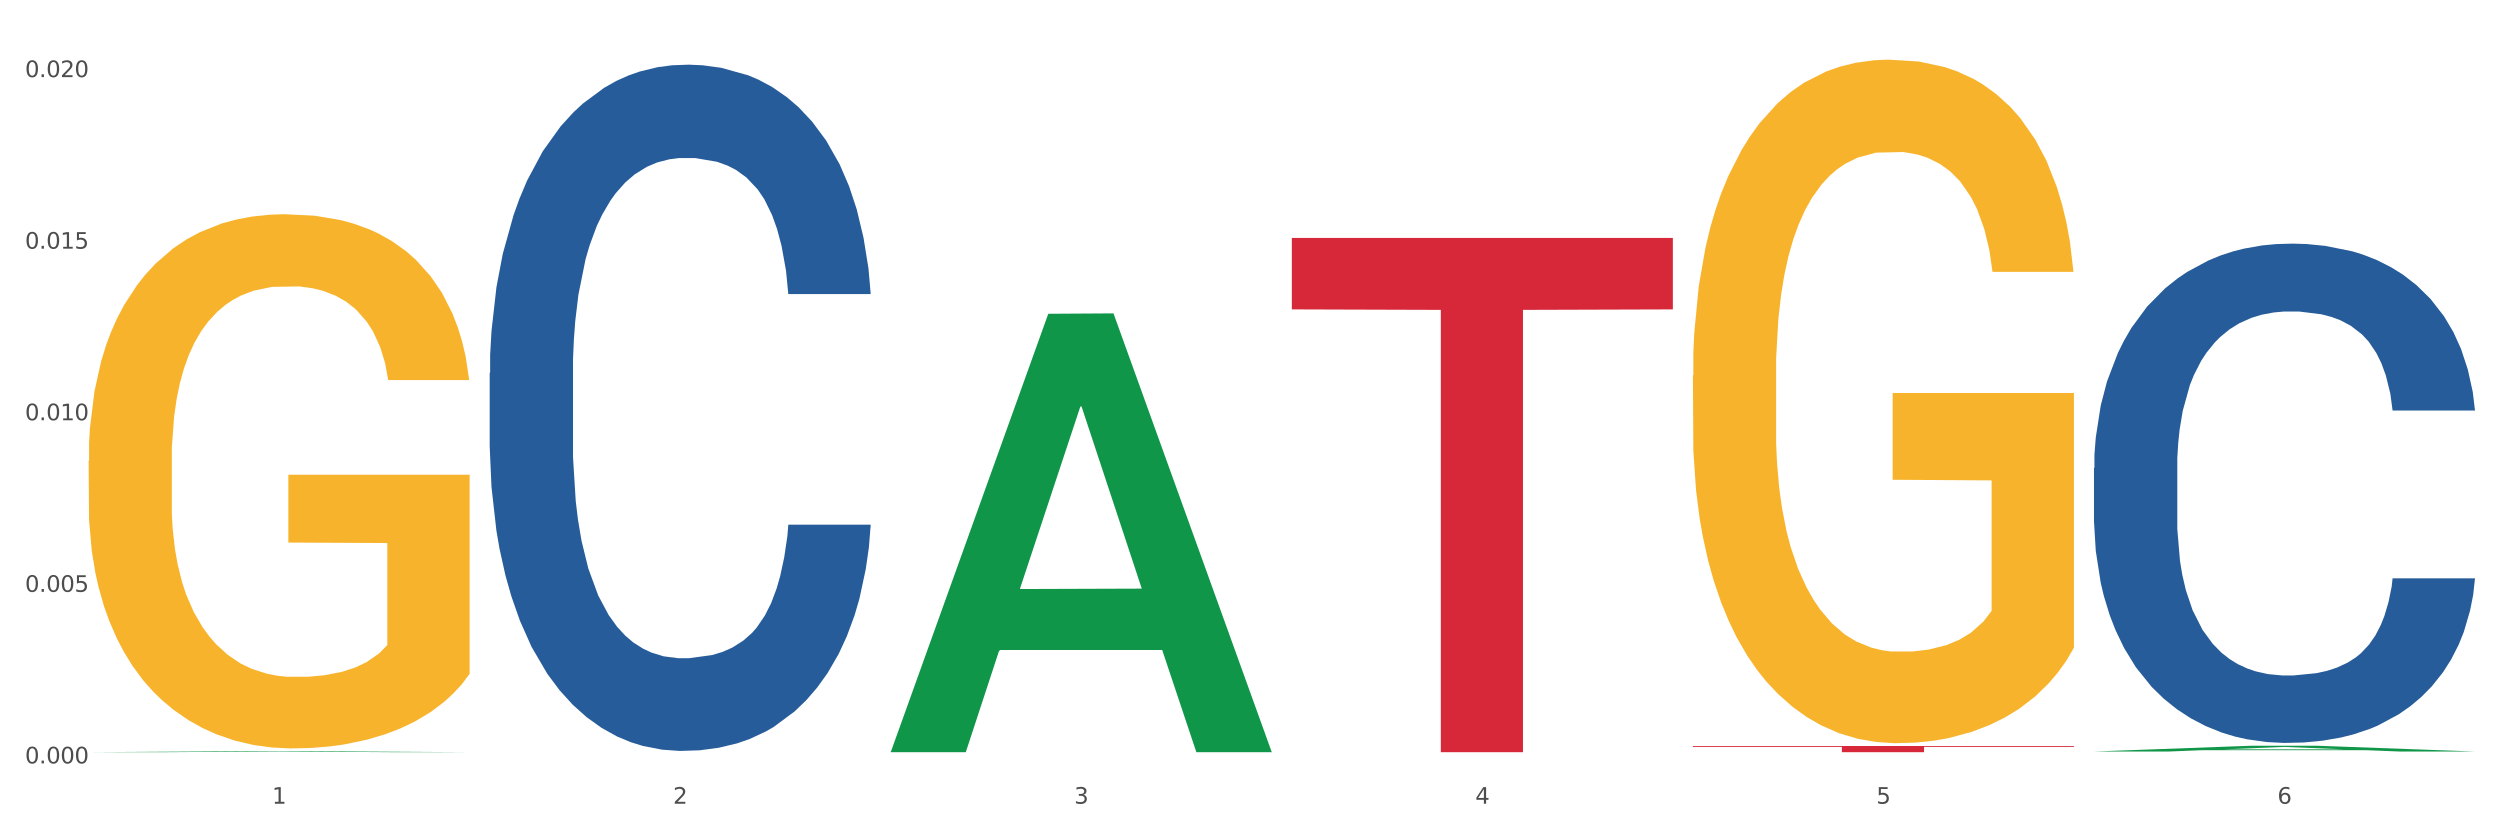 <?xml version="1.0" encoding="utf-8" standalone="no"?>
<!DOCTYPE svg PUBLIC "-//W3C//DTD SVG 1.1//EN"
  "http://www.w3.org/Graphics/SVG/1.1/DTD/svg11.dtd">
<svg xmlns:xlink="http://www.w3.org/1999/xlink" width="1080pt" height="360pt" viewBox="0 0 1080 360" xmlns="http://www.w3.org/2000/svg" version="1.1">
 <rect x="0" y="0" width="1080" height="360" fill="#333333" stroke="none"/>
 <defs>
  <style type="text/css">*{stroke-linejoin: round; stroke-linecap: butt}</style>
 </defs>
 <g id="figure_1">
  <g id="patch_1">
   <path d="M 0 360 
L 1080 360 
L 1080 0 
L 0 0 
z
" style="fill: #ffffff; stroke: #ffffff; stroke-linejoin: miter"/>
  </g>
  <g id="axes_1">
   <g id="matplotlib.axis_1">
    <g id="xtick_1">
     <g id="text_1">
      <!-- 1 -->
      <g style="fill: #4d4d4d" transform="translate(117.529 347.204) scale(0.096 -0.096)">
       <defs>
        <path id="DejaVuSans-31" d="M 794 531 
L 1825 531 
L 1825 4091 
L 703 3866 
L 703 4441 
L 1819 4666 
L 2450 4666 
L 2450 531 
L 3481 531 
L 3481 0 
L 794 0 
L 794 531 
z
" transform="scale(0.016)"/>
       </defs>
       <use xlink:href="#DejaVuSans-31"/>
      </g>
     </g>
    </g>
    <g id="xtick_2">
     <g id="text_2">
      <!-- 2 -->
      <g style="fill: #4d4d4d" transform="translate(290.792 347.204) scale(0.096 -0.096)">
       <defs>
        <path id="DejaVuSans-32" d="M 1228 531 
L 3431 531 
L 3431 0 
L 469 0 
L 469 531 
Q 828 903 1448 1529 
Q 2069 2156 2228 2338 
Q 2531 2678 2651 2914 
Q 2772 3150 2772 3378 
Q 2772 3750 2511 3984 
Q 2250 4219 1831 4219 
Q 1534 4219 1204 4116 
Q 875 4013 500 3803 
L 500 4441 
Q 881 4594 1212 4672 
Q 1544 4750 1819 4750 
Q 2544 4750 2975 4387 
Q 3406 4025 3406 3419 
Q 3406 3131 3298 2873 
Q 3191 2616 2906 2266 
Q 2828 2175 2409 1742 
Q 1991 1309 1228 531 
z
" transform="scale(0.016)"/>
       </defs>
       <use xlink:href="#DejaVuSans-32"/>
      </g>
     </g>
    </g>
    <g id="xtick_3">
     <g id="text_3">
      <!-- 3 -->
      <g style="fill: #4d4d4d" transform="translate(464.056 347.204) scale(0.096 -0.096)">
       <defs>
        <path id="DejaVuSans-33" d="M 2597 2516 
Q 3050 2419 3304 2112 
Q 3559 1806 3559 1356 
Q 3559 666 3084 287 
Q 2609 -91 1734 -91 
Q 1441 -91 1130 -33 
Q 819 25 488 141 
L 488 750 
Q 750 597 1062 519 
Q 1375 441 1716 441 
Q 2309 441 2620 675 
Q 2931 909 2931 1356 
Q 2931 1769 2642 2001 
Q 2353 2234 1838 2234 
L 1294 2234 
L 1294 2753 
L 1863 2753 
Q 2328 2753 2575 2939 
Q 2822 3125 2822 3475 
Q 2822 3834 2567 4026 
Q 2313 4219 1838 4219 
Q 1578 4219 1281 4162 
Q 984 4106 628 3988 
L 628 4550 
Q 988 4650 1302 4700 
Q 1616 4750 1894 4750 
Q 2613 4750 3031 4423 
Q 3450 4097 3450 3541 
Q 3450 3153 3228 2886 
Q 3006 2619 2597 2516 
z
" transform="scale(0.016)"/>
       </defs>
       <use xlink:href="#DejaVuSans-33"/>
      </g>
     </g>
    </g>
    <g id="xtick_4">
     <g id="text_4">
      <!-- 4 -->
      <g style="fill: #4d4d4d" transform="translate(637.319 347.204) scale(0.096 -0.096)">
       <defs>
        <path id="DejaVuSans-34" d="M 2419 4116 
L 825 1625 
L 2419 1625 
L 2419 4116 
z
M 2253 4666 
L 3047 4666 
L 3047 1625 
L 3713 1625 
L 3713 1100 
L 3047 1100 
L 3047 0 
L 2419 0 
L 2419 1100 
L 313 1100 
L 313 1709 
L 2253 4666 
z
" transform="scale(0.016)"/>
       </defs>
       <use xlink:href="#DejaVuSans-34"/>
      </g>
     </g>
    </g>
    <g id="xtick_5">
     <g id="text_5">
      <!-- 5 -->
      <g style="fill: #4d4d4d" transform="translate(810.583 347.204) scale(0.096 -0.096)">
       <defs>
        <path id="DejaVuSans-35" d="M 691 4666 
L 3169 4666 
L 3169 4134 
L 1269 4134 
L 1269 2991 
Q 1406 3038 1543 3061 
Q 1681 3084 1819 3084 
Q 2600 3084 3056 2656 
Q 3513 2228 3513 1497 
Q 3513 744 3044 326 
Q 2575 -91 1722 -91 
Q 1428 -91 1123 -41 
Q 819 9 494 109 
L 494 744 
Q 775 591 1075 516 
Q 1375 441 1709 441 
Q 2250 441 2565 725 
Q 2881 1009 2881 1497 
Q 2881 1984 2565 2268 
Q 2250 2553 1709 2553 
Q 1456 2553 1204 2497 
Q 953 2441 691 2322 
L 691 4666 
z
" transform="scale(0.016)"/>
       </defs>
       <use xlink:href="#DejaVuSans-35"/>
      </g>
     </g>
    </g>
    <g id="xtick_6">
     <g id="text_6">
      <!-- 6 -->
      <g style="fill: #4d4d4d" transform="translate(983.846 347.204) scale(0.096 -0.096)">
       <defs>
        <path id="DejaVuSans-36" d="M 2113 2584 
Q 1688 2584 1439 2293 
Q 1191 2003 1191 1497 
Q 1191 994 1439 701 
Q 1688 409 2113 409 
Q 2538 409 2786 701 
Q 3034 994 3034 1497 
Q 3034 2003 2786 2293 
Q 2538 2584 2113 2584 
z
M 3366 4563 
L 3366 3988 
Q 3128 4100 2886 4159 
Q 2644 4219 2406 4219 
Q 1781 4219 1451 3797 
Q 1122 3375 1075 2522 
Q 1259 2794 1537 2939 
Q 1816 3084 2150 3084 
Q 2853 3084 3261 2657 
Q 3669 2231 3669 1497 
Q 3669 778 3244 343 
Q 2819 -91 2113 -91 
Q 1303 -91 875 529 
Q 447 1150 447 2328 
Q 447 3434 972 4092 
Q 1497 4750 2381 4750 
Q 2619 4750 2861 4703 
Q 3103 4656 3366 4563 
z
" transform="scale(0.016)"/>
       </defs>
       <use xlink:href="#DejaVuSans-36"/>
      </g>
     </g>
    </g>
    <g id="xtick_7"/>
    <g id="xtick_8"/>
    <g id="xtick_9"/>
    <g id="xtick_10"/>
    <g id="xtick_11"/>
   </g>
   <g id="matplotlib.axis_2">
    <g id="ytick_1">
     <g id="text_7">
      <!-- 0.000 -->
      <g style="fill: #4d4d4d" transform="translate(10.8 329.798) scale(0.096 -0.096)">
       <defs>
        <path id="DejaVuSans-30" d="M 2034 4250 
Q 1547 4250 1301 3770 
Q 1056 3291 1056 2328 
Q 1056 1369 1301 889 
Q 1547 409 2034 409 
Q 2525 409 2770 889 
Q 3016 1369 3016 2328 
Q 3016 3291 2770 3770 
Q 2525 4250 2034 4250 
z
M 2034 4750 
Q 2819 4750 3233 4129 
Q 3647 3509 3647 2328 
Q 3647 1150 3233 529 
Q 2819 -91 2034 -91 
Q 1250 -91 836 529 
Q 422 1150 422 2328 
Q 422 3509 836 4129 
Q 1250 4750 2034 4750 
z
" transform="scale(0.016)"/>
        <path id="DejaVuSans-2e" d="M 684 794 
L 1344 794 
L 1344 0 
L 684 0 
L 684 794 
z
" transform="scale(0.016)"/>
       </defs>
       <use xlink:href="#DejaVuSans-30"/>
       <use xlink:href="#DejaVuSans-2e" transform="translate(63.623 0)"/>
       <use xlink:href="#DejaVuSans-30" transform="translate(95.41 0)"/>
       <use xlink:href="#DejaVuSans-30" transform="translate(159.033 0)"/>
       <use xlink:href="#DejaVuSans-30" transform="translate(222.656 0)"/>
      </g>
     </g>
    </g>
    <g id="ytick_2">
     <g id="text_8">
      <!-- 0.005 -->
      <g style="fill: #4d4d4d" transform="translate(10.8 255.677) scale(0.096 -0.096)">
       <use xlink:href="#DejaVuSans-30"/>
       <use xlink:href="#DejaVuSans-2e" transform="translate(63.623 0)"/>
       <use xlink:href="#DejaVuSans-30" transform="translate(95.41 0)"/>
       <use xlink:href="#DejaVuSans-30" transform="translate(159.033 0)"/>
       <use xlink:href="#DejaVuSans-35" transform="translate(222.656 0)"/>
      </g>
     </g>
    </g>
    <g id="ytick_3">
     <g id="text_9">
      <!-- 0.010 -->
      <g style="fill: #4d4d4d" transform="translate(10.8 181.556) scale(0.096 -0.096)">
       <use xlink:href="#DejaVuSans-30"/>
       <use xlink:href="#DejaVuSans-2e" transform="translate(63.623 0)"/>
       <use xlink:href="#DejaVuSans-30" transform="translate(95.41 0)"/>
       <use xlink:href="#DejaVuSans-31" transform="translate(159.033 0)"/>
       <use xlink:href="#DejaVuSans-30" transform="translate(222.656 0)"/>
      </g>
     </g>
    </g>
    <g id="ytick_4">
     <g id="text_10">
      <!-- 0.015 -->
      <g style="fill: #4d4d4d" transform="translate(10.8 107.435) scale(0.096 -0.096)">
       <use xlink:href="#DejaVuSans-30"/>
       <use xlink:href="#DejaVuSans-2e" transform="translate(63.623 0)"/>
       <use xlink:href="#DejaVuSans-30" transform="translate(95.41 0)"/>
       <use xlink:href="#DejaVuSans-31" transform="translate(159.033 0)"/>
       <use xlink:href="#DejaVuSans-35" transform="translate(222.656 0)"/>
      </g>
     </g>
    </g>
    <g id="ytick_5">
     <g id="text_11">
      <!-- 0.020 -->
      <g style="fill: #4d4d4d" transform="translate(10.8 33.314) scale(0.096 -0.096)">
       <use xlink:href="#DejaVuSans-30"/>
       <use xlink:href="#DejaVuSans-2e" transform="translate(63.623 0)"/>
       <use xlink:href="#DejaVuSans-30" transform="translate(95.41 0)"/>
       <use xlink:href="#DejaVuSans-32" transform="translate(159.033 0)"/>
       <use xlink:href="#DejaVuSans-30" transform="translate(222.656 0)"/>
      </g>
     </g>
    </g>
    <g id="ytick_6"/>
    <g id="ytick_7"/>
    <g id="ytick_8"/>
    <g id="ytick_9"/>
   </g>
   <g id="PolyCollection_1">
    <path d="M 38.283 324.949 
L 38.453 324.948 
L 106.329 324.529 
L 134.498 324.529 
L 202.883 324.95 
L 170.303 324.95 
L 155.539 324.852 
L 85.457 324.852 
L 84.948 324.853 
L 70.694 324.95 
L 38.283 324.95 
L 38.283 324.949 
L 94.281 324.793 
L 146.715 324.793 
L 120.753 324.619 
L 120.413 324.618 
L 120.074 324.619 
L 94.111 324.793 
L 94.281 324.793 
L 38.283 324.949 
z
" clip-path="url(#p41e6305a5a)" style="fill: #109648"/>
    <path d="M 384.81 324.593 
L 384.979 324.415 
L 452.856 135.551 
L 481.024 135.373 
L 549.41 324.95 
L 516.829 324.95 
L 502.066 280.804 
L 431.984 280.804 
L 431.475 281.516 
L 417.221 324.95 
L 384.81 324.95 
L 384.81 324.593 
L 440.808 254.459 
L 493.242 254.281 
L 467.28 175.781 
L 466.94 175.425 
L 466.601 175.959 
L 440.638 254.281 
L 440.808 254.459 
L 384.81 324.593 
z
" clip-path="url(#p41e6305a5a)" style="fill: #109648"/>
    <path d="M 904.6 324.652 
L 904.769 324.649 
L 972.646 322.153 
L 1000.815 322.151 
L 1069.2 324.657 
L 1036.619 324.657 
L 1021.856 324.073 
L 951.774 324.073 
L 951.265 324.082 
L 937.011 324.657 
L 904.6 324.657 
L 904.6 324.652 
L 960.598 323.725 
L 1013.032 323.723 
L 987.07 322.685 
L 986.73 322.68 
L 986.391 322.687 
L 960.428 323.723 
L 960.598 323.725 
L 904.6 324.652 
z
" clip-path="url(#p41e6305a5a)" style="fill: #109648"/>
    <path d="M 731.336 162.222 
L 731.531 161.953 
L 731.531 152.244 
L 731.919 143.883 
L 733.863 123.657 
L 736.778 106.936 
L 738.915 98.036 
L 741.053 90.755 
L 743.579 83.473 
L 746.689 75.922 
L 752.324 64.864 
L 755.822 59.201 
L 760.098 53.268 
L 767.871 44.638 
L 773.507 39.783 
L 779.337 35.738 
L 788.859 30.884 
L 795.078 28.726 
L 801.685 27.108 
L 809.653 26.029 
L 815.677 25.759 
L 828.892 26.569 
L 840.163 28.996 
L 845.604 30.884 
L 852.6 34.12 
L 856.293 36.277 
L 862.317 40.592 
L 868.536 46.256 
L 872.811 51.11 
L 879.224 60.28 
L 884.082 69.449 
L 888.552 80.776 
L 890.884 88.597 
L 892.633 95.879 
L 894.188 104.239 
L 895.742 117.454 
L 860.762 117.454 
L 859.402 108.015 
L 857.264 99.115 
L 854.155 90.485 
L 851.434 85.091 
L 846.77 78.349 
L 842.495 74.034 
L 838.025 70.798 
L 832.584 68.101 
L 828.309 66.752 
L 822.284 65.674 
L 810.43 65.943 
L 802.462 68.101 
L 797.021 70.798 
L 793.523 73.225 
L 790.414 75.922 
L 786.916 79.697 
L 782.835 85.361 
L 779.92 90.485 
L 777.005 96.957 
L 774.673 103.43 
L 772.535 110.981 
L 770.786 119.072 
L 769.426 127.432 
L 768.26 137.681 
L 767.288 154.671 
L 767.288 191.618 
L 767.677 199.979 
L 768.648 211.036 
L 769.814 219.396 
L 771.758 229.375 
L 773.507 236.117 
L 776.81 245.826 
L 780.503 253.917 
L 783.418 259.041 
L 786.333 263.356 
L 791.385 269.289 
L 797.021 274.143 
L 801.879 277.11 
L 808.487 279.807 
L 812.956 280.886 
L 816.843 281.425 
L 826.365 281.425 
L 833.167 280.616 
L 840.746 278.728 
L 846.576 276.301 
L 851.434 273.334 
L 856.876 268.48 
L 860.374 263.895 
L 860.374 207.53 
L 817.62 207.26 
L 817.62 169.774 
L 895.937 169.774 
L 895.937 279.807 
L 892.633 285.47 
L 888.941 290.594 
L 885.054 295.179 
L 879.224 300.843 
L 872.228 306.236 
L 866.009 310.012 
L 859.402 313.248 
L 851.629 316.215 
L 841.523 318.912 
L 835.305 319.991 
L 827.531 320.8 
L 818.398 321.069 
L 810.43 320.53 
L 802.657 319.181 
L 794.495 316.754 
L 786.527 313.248 
L 780.503 309.742 
L 774.478 305.427 
L 768.065 299.764 
L 763.013 294.37 
L 759.126 289.516 
L 754.851 283.313 
L 750.187 275.222 
L 746.689 267.94 
L 743.579 260.389 
L 740.276 250.68 
L 737.944 242.32 
L 735.612 231.802 
L 734.251 223.981 
L 732.697 211.845 
L 731.531 194.855 
L 731.336 162.222 
z
" clip-path="url(#p41e6305a5a)" style="fill: #f7b32b"/>
    <path d="M 904.6 202.163 
L 904.794 201.966 
L 904.794 196.451 
L 905.378 188.965 
L 907.518 175.175 
L 910.242 164.735 
L 914.912 152.521 
L 917.441 147.4 
L 920.749 141.687 
L 927.558 132.428 
L 935.341 124.549 
L 940.789 120.215 
L 944.874 117.457 
L 954.019 112.532 
L 959.272 110.365 
L 964.72 108.592 
L 969.389 107.41 
L 977.172 106.031 
L 983.398 105.44 
L 990.597 105.243 
L 996.628 105.44 
L 1004.605 106.228 
L 1016.279 108.592 
L 1020.754 109.971 
L 1026.785 112.335 
L 1033.011 115.487 
L 1038.07 118.639 
L 1043.907 123.17 
L 1049.938 129.079 
L 1055.775 136.565 
L 1059.861 143.46 
L 1063.169 150.748 
L 1066.087 159.613 
L 1068.227 169.266 
L 1069.2 177.342 
L 1033.595 177.342 
L 1032.622 170.054 
L 1030.677 162.174 
L 1028.731 156.855 
L 1026.591 152.521 
L 1023.283 147.597 
L 1020.365 144.445 
L 1015.501 140.702 
L 1011.026 138.338 
L 1007.329 136.959 
L 1002.854 135.777 
L 993.32 134.595 
L 986.511 134.595 
L 982.23 134.989 
L 976.977 135.974 
L 972.502 137.353 
L 967.249 139.717 
L 963.163 142.278 
L 959.077 145.627 
L 956.743 147.991 
L 953.241 152.324 
L 950.906 155.87 
L 947.793 161.977 
L 946.042 166.311 
L 942.929 177.539 
L 941.567 185.813 
L 940.983 191.526 
L 940.594 197.83 
L 940.594 228.56 
L 941.761 242.35 
L 942.734 248.259 
L 944.291 254.957 
L 947.209 263.625 
L 951.489 272.095 
L 955.964 278.202 
L 959.661 281.945 
L 963.163 284.703 
L 966.665 286.87 
L 970.946 288.84 
L 974.448 290.022 
L 979.701 291.204 
L 985.927 291.795 
L 990.791 291.795 
L 1000.714 290.81 
L 1005.189 289.825 
L 1009.469 288.446 
L 1014.139 286.279 
L 1017.835 283.915 
L 1019.976 282.142 
L 1023.478 278.399 
L 1026.202 274.459 
L 1028.536 269.928 
L 1030.093 265.989 
L 1031.844 260.079 
L 1033.206 253.381 
L 1033.595 249.835 
L 1069.2 249.835 
L 1068.422 256.927 
L 1067.06 263.822 
L 1064.336 273.08 
L 1062.196 278.399 
L 1058.888 284.9 
L 1055.386 290.416 
L 1050.522 296.522 
L 1046.047 301.053 
L 1041.378 304.993 
L 1036.319 308.539 
L 1027.174 313.464 
L 1023.867 314.843 
L 1016.863 317.206 
L 1011.415 318.585 
L 1003.438 319.964 
L 995.266 320.752 
L 986.705 320.949 
L 979.117 320.555 
L 970.751 319.373 
L 965.498 318.191 
L 959.661 316.419 
L 952.851 313.661 
L 946.431 310.312 
L 940.399 306.372 
L 934.757 301.841 
L 929.504 296.719 
L 922.694 288.249 
L 917.636 279.975 
L 913.939 272.292 
L 911.41 265.792 
L 908.88 257.518 
L 907.518 251.805 
L 905.378 238.016 
L 904.6 225.211 
L 904.6 202.163 
z
" clip-path="url(#p41e6305a5a)" style="fill: #255c99"/>
    <path d="M 211.546 161.142 
L 211.741 160.871 
L 211.741 153.29 
L 212.325 143.002 
L 214.465 124.049 
L 217.189 109.699 
L 221.858 92.913 
L 224.388 85.873 
L 227.695 78.022 
L 234.505 65.296 
L 242.287 54.466 
L 247.735 48.51 
L 251.821 44.719 
L 260.965 37.95 
L 266.219 34.972 
L 271.666 32.535 
L 276.336 30.911 
L 284.118 29.016 
L 290.344 28.203 
L 297.543 27.933 
L 303.575 28.203 
L 311.552 29.286 
L 323.225 32.535 
L 327.7 34.431 
L 333.732 37.68 
L 339.958 42.012 
L 345.016 46.344 
L 350.853 52.571 
L 356.885 60.694 
L 362.722 70.982 
L 366.808 80.458 
L 370.115 90.476 
L 373.034 102.66 
L 375.174 115.927 
L 376.147 127.027 
L 340.542 127.027 
L 339.569 117.01 
L 337.623 106.18 
L 335.677 98.869 
L 333.537 92.913 
L 330.23 86.144 
L 327.311 81.812 
L 322.447 76.668 
L 317.972 73.419 
L 314.276 71.524 
L 309.801 69.899 
L 300.267 68.275 
L 293.457 68.275 
L 289.177 68.816 
L 283.924 70.17 
L 279.449 72.065 
L 274.196 75.314 
L 270.11 78.834 
L 266.024 83.437 
L 263.689 86.686 
L 260.187 92.642 
L 257.852 97.516 
L 254.739 105.909 
L 252.988 111.865 
L 249.875 127.298 
L 248.513 138.67 
L 247.93 146.522 
L 247.54 155.186 
L 247.54 197.423 
L 248.708 216.375 
L 249.681 224.498 
L 251.237 233.703 
L 254.156 245.616 
L 258.436 257.259 
L 262.911 265.652 
L 266.608 270.796 
L 270.11 274.587 
L 273.612 277.565 
L 277.892 280.272 
L 281.394 281.897 
L 286.648 283.521 
L 292.874 284.334 
L 297.738 284.334 
L 307.66 282.98 
L 312.135 281.626 
L 316.416 279.731 
L 321.085 276.753 
L 324.782 273.504 
L 326.922 271.067 
L 330.424 265.923 
L 333.148 260.508 
L 335.483 254.28 
L 337.039 248.865 
L 338.79 240.743 
L 340.152 231.537 
L 340.542 226.664 
L 376.147 226.664 
L 375.368 236.411 
L 374.006 245.887 
L 371.282 258.612 
L 369.142 265.923 
L 365.835 274.857 
L 362.333 282.438 
L 357.469 290.832 
L 352.994 297.059 
L 348.324 302.474 
L 343.265 307.347 
L 334.121 314.116 
L 330.813 316.012 
L 323.809 319.261 
L 318.361 321.156 
L 310.384 323.051 
L 302.213 324.134 
L 293.652 324.405 
L 286.064 323.863 
L 277.698 322.239 
L 272.445 320.614 
L 266.608 318.178 
L 259.798 314.387 
L 253.377 309.784 
L 247.346 304.369 
L 241.704 298.142 
L 236.45 291.102 
L 229.641 279.46 
L 224.582 268.089 
L 220.885 257.529 
L 218.356 248.595 
L 215.827 237.223 
L 214.465 229.371 
L 212.325 210.419 
L 211.546 192.82 
L 211.546 161.142 
z
" clip-path="url(#p41e6305a5a)" style="fill: #255c99"/>
    <path d="M 558.073 102.786 
L 722.673 102.786 
L 722.673 133.659 
L 657.925 133.868 
L 657.925 324.95 
L 622.431 324.95 
L 622.431 133.868 
L 558.073 133.659 
L 558.073 102.995 
L 558.073 102.786 
z
" clip-path="url(#p41e6305a5a)" style="fill: #d62839"/>
    <path d="M 731.336 322.271 
L 895.937 322.271 
L 895.937 322.643 
L 831.189 322.646 
L 831.189 324.95 
L 795.694 324.95 
L 795.694 322.646 
L 731.336 322.643 
L 731.336 322.273 
L 731.336 322.271 
z
" clip-path="url(#p41e6305a5a)" style="fill: #d62839"/>
    <path d="M 38.283 199.184 
L 38.477 198.973 
L 38.477 191.386 
L 38.866 184.852 
L 40.809 169.044 
L 43.724 155.976 
L 45.862 149.021 
L 48 143.33 
L 50.526 137.639 
L 53.635 131.738 
L 59.271 123.096 
L 62.769 118.67 
L 67.044 114.033 
L 74.818 107.289 
L 80.453 103.495 
L 86.283 100.333 
L 95.806 96.539 
L 102.024 94.853 
L 108.632 93.589 
L 116.599 92.745 
L 122.624 92.535 
L 135.838 93.167 
L 147.11 95.064 
L 152.551 96.539 
L 159.547 99.069 
L 163.239 100.755 
L 169.264 104.127 
L 175.482 108.553 
L 179.758 112.347 
L 186.171 119.513 
L 191.029 126.679 
L 195.499 135.532 
L 197.831 141.644 
L 199.58 147.335 
L 201.134 153.869 
L 202.689 164.196 
L 167.709 164.196 
L 166.349 156.819 
L 164.211 149.864 
L 161.102 143.119 
L 158.381 138.904 
L 153.717 133.635 
L 149.442 130.262 
L 144.972 127.733 
L 139.531 125.626 
L 135.255 124.572 
L 129.231 123.729 
L 117.377 123.939 
L 109.409 125.626 
L 103.968 127.733 
L 100.47 129.63 
L 97.36 131.738 
L 93.862 134.689 
L 89.781 139.115 
L 86.866 143.119 
L 83.951 148.178 
L 81.619 153.236 
L 79.482 159.138 
L 77.733 165.461 
L 76.372 171.995 
L 75.206 180.004 
L 74.235 193.283 
L 74.235 222.158 
L 74.623 228.692 
L 75.595 237.333 
L 76.761 243.867 
L 78.704 251.666 
L 80.453 256.935 
L 83.757 264.523 
L 87.449 270.846 
L 90.364 274.85 
L 93.279 278.223 
L 98.332 282.86 
L 103.968 286.654 
L 108.826 288.972 
L 115.433 291.08 
L 119.903 291.923 
L 123.79 292.344 
L 133.312 292.344 
L 140.114 291.712 
L 147.693 290.237 
L 153.523 288.34 
L 158.381 286.021 
L 163.822 282.227 
L 167.32 278.644 
L 167.32 234.593 
L 124.567 234.383 
L 124.567 205.086 
L 202.883 205.086 
L 202.883 291.08 
L 199.58 295.506 
L 195.887 299.511 
L 192.001 303.094 
L 186.171 307.52 
L 179.175 311.735 
L 172.956 314.686 
L 166.349 317.215 
L 158.575 319.534 
L 148.47 321.641 
L 142.251 322.484 
L 134.478 323.117 
L 125.344 323.328 
L 117.377 322.906 
L 109.603 321.852 
L 101.441 319.955 
L 93.474 317.215 
L 87.449 314.475 
L 81.425 311.103 
L 75.012 306.677 
L 69.959 302.461 
L 66.073 298.667 
L 61.797 293.82 
L 57.133 287.497 
L 53.635 281.806 
L 50.526 275.904 
L 47.222 268.317 
L 44.89 261.783 
L 42.558 253.563 
L 41.198 247.45 
L 39.643 237.966 
L 38.477 224.687 
L 38.283 199.184 
z
" clip-path="url(#p41e6305a5a)" style="fill: #f7b32b"/>
   </g>
  </g>
 </g>
 <defs>
  <clipPath id="p41e6305a5a">
   <rect x="38.283" y="10.8" width="1030.917" height="329.109"/>
  </clipPath>
 </defs>
</svg>
